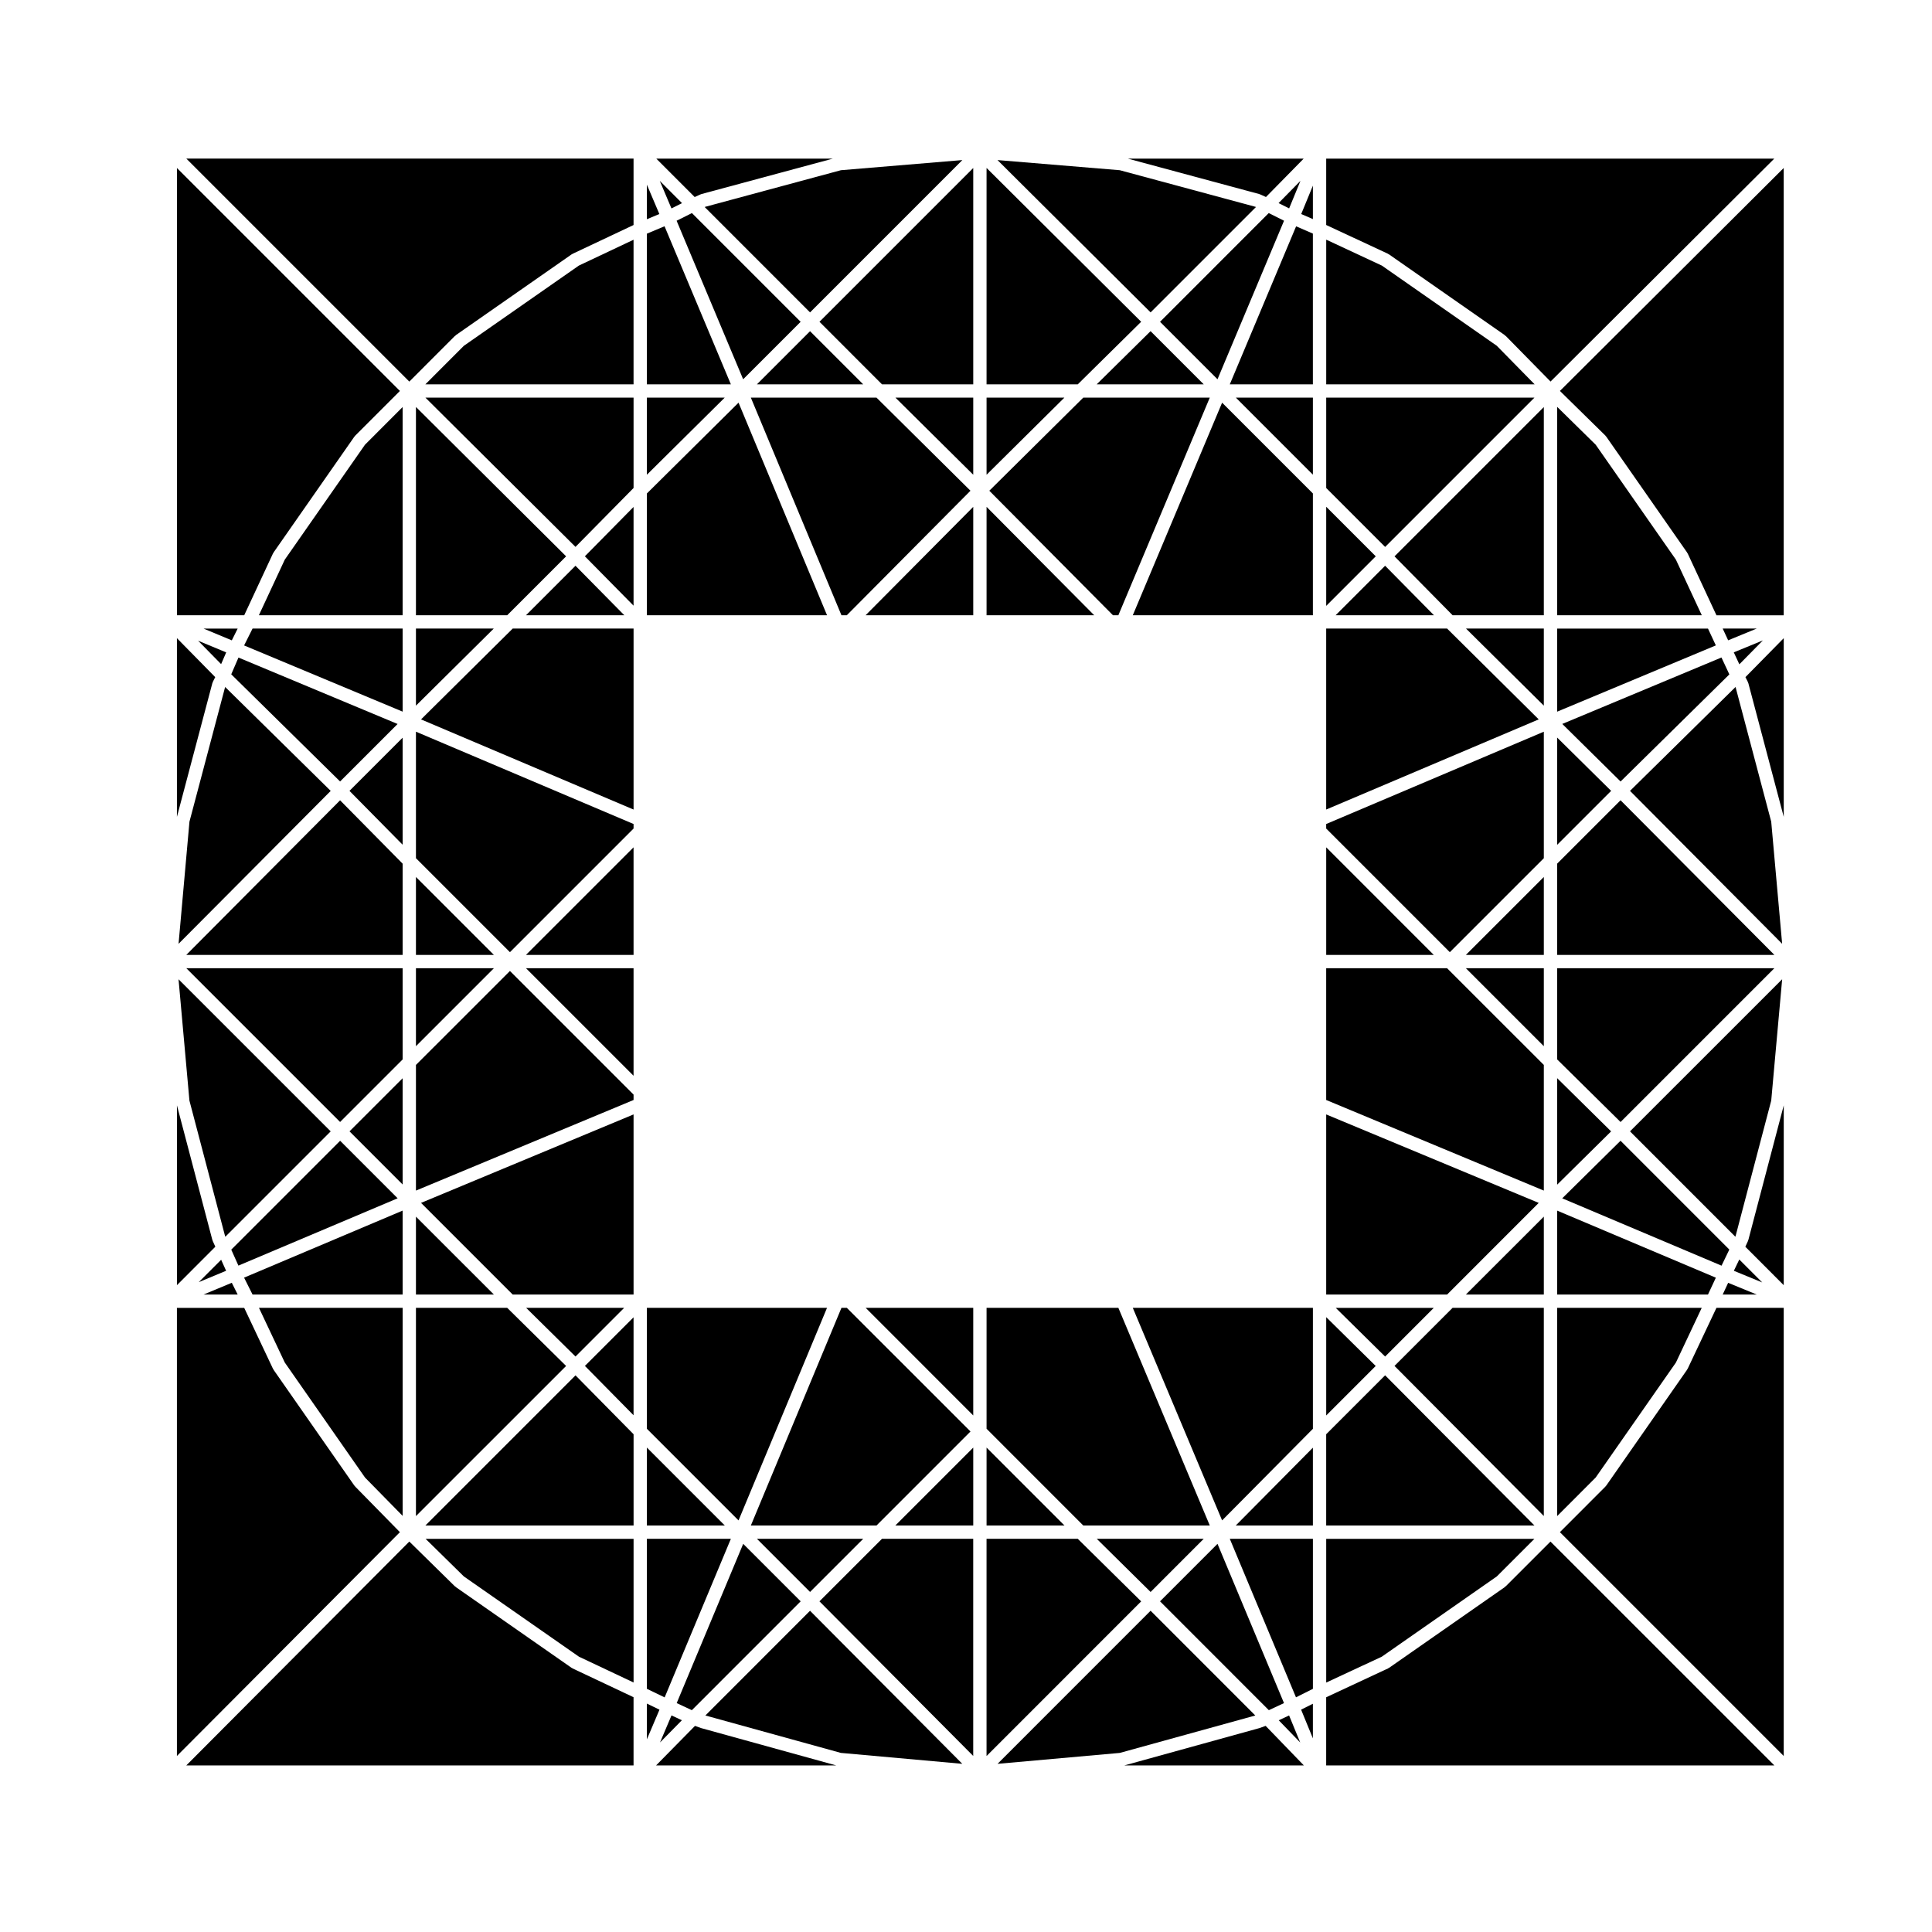 <?xml version="1.0" encoding="UTF-8"?>
<!-- Uploaded to: ICON Repo, www.svgrepo.com, Generator: ICON Repo Mixer Tools -->
<svg fill="#000000" width="800px" height="800px" version="1.1" viewBox="144 144 512 512" xmlns="http://www.w3.org/2000/svg">
 <g>
  <path d="m477.86 195.5c0.047 0.016 0.098 0.012 0.133 0.031l1.5 0.68 10-10.176h-46.617l34.848 9.395c0.059 0.016 0.09 0.051 0.137 0.07z"/>
  <path d="m491.93 202.06v-8.863l-3.094 7.527z"/>
  <path d="m554.89 552.53-11.848 11.848c-0.039 0.039-0.105 0.031-0.145 0.07-0.051 0.031-0.039 0.102-0.09 0.137l-30.723 21.434c-0.031 0.02-0.07 0.012-0.102 0.031-0.059 0.039-0.105 0.09-0.168 0.117l-16.363 7.629v18.066l118.77-0.004z"/>
  <path d="m446.42 229.27-40.973-40.766v57.344h24.176z"/>
  <path d="m476.84 198.87-0.168-0.074-35.914-9.688-32.41-2.688 40.574 40.367z"/>
  <path d="m551.78 462.78-56.324-23.445v47.738h32.035z"/>
  <path d="m540.67 561.77 9.969-9.965h-55.18v38.09l14.738-6.859z"/>
  <path d="m320.11 203.96-4.68 1.965v39.926h22.258z"/>
  <path d="m553.13 466.42-20.656 20.648h20.656z"/>
  <path d="m511.07 508.47-15.617 15.621v24.188h55.195z"/>
  <path d="m511.07 503.5 12.895-12.902h-25.98z"/>
  <path d="m495.46 493.06v26.055l13.117-13.117z"/>
  <path d="m377.74 245.85h24.18v-57.328l-40.754 40.754z"/>
  <path d="m330.76 198.87 27.91 27.918 40.363-40.367-32.191 2.688-35.914 9.688z"/>
  <path d="m329.61 195.53c0.047-0.02 0.09-0.016 0.137-0.035 0.047-0.016 0.086-0.051 0.133-0.066l34.848-9.395h-46.805l10.176 10.184z"/>
  <path d="m429.62 551.8h-24.176v57.566l40.98-40.984z"/>
  <path d="m405.45 278.32v28.727h28.523z"/>
  <path d="m315.43 192.94v9.16l3.305-1.387z"/>
  <path d="m405.45 527.62v20.656h20.652z"/>
  <path d="m464.61 548.28-24.23-57.688h-34.93v32.043l25.637 25.645z"/>
  <path d="m405.45 249.38v20.434l20.621-20.434z"/>
  <path d="m607.19 324.7c0.031 0.055 0.023 0.105 0.047 0.168 0.023 0.059 0.066 0.105 0.086 0.168l9.387 35.441v-47.352l-10.152 10.32z"/>
  <path d="m569.46 259.45c0.02 0.023 0.012 0.059 0.035 0.086 0.055 0.059 0.121 0.102 0.172 0.168l21.434 30.719c0.02 0.023 0.004 0.059 0.02 0.086 0.039 0.066 0.105 0.105 0.137 0.18l7.621 16.367h17.824v-118.54l-59.309 59.086z"/>
  <path d="m512 211.38c0.023 0.02 0.055 0 0.086 0.02l30.723 21.434c0.051 0.035 0.047 0.105 0.09 0.145 0.051 0.035 0.117 0.02 0.156 0.066l11.855 12.07 59.297-59.082h-118.75v17.594l16.363 7.621c0.066 0.035 0.117 0.09 0.176 0.133z"/>
  <path d="m553.13 251.87-39.57 39.57 15.402 15.613h24.168z"/>
  <path d="m607.27 472.7c-0.023 0.07-0.016 0.137-0.047 0.195l-0.691 1.508 10.176 10.184 0.004-47.656-9.387 35.691c-0.016 0.027-0.043 0.047-0.055 0.078z"/>
  <path d="m553.13 310.57h-20.629l20.629 20.438z"/>
  <path d="m556.66 397.06h57.57l-40.766-40.984-16.805 16.805z"/>
  <path d="m556.66 424.75 16.805 16.594 40.758-40.758h-57.562z"/>
  <path d="m556.66 545.78 10.211-10.219 21.266-30.473 6.84-14.496h-38.316z"/>
  <path d="m556.66 457.95 14.301-14.121-14.301-14.109z"/>
  <path d="m556.66 487.07h39.973l2.086-4.469-42.059-17.777z"/>
  <path d="m550.64 249.38h-55.18v23.941l15.617 15.621z"/>
  <path d="m553.13 376.41-20.656 20.652h20.656z"/>
  <path d="m553.13 421.25v-20.656h-20.656z"/>
  <path d="m497.95 307.05h26.062l-12.945-13.121z"/>
  <path d="m553.13 371.43v-33.523l-57.676 24.465v1.199l32.766 32.766z"/>
  <path d="m553.13 426.22-25.641-25.633h-32.035v34.922l57.676 24.008z"/>
  <path d="m495.46 368.55v28.512h28.508z"/>
  <path d="m553.13 490.59h-24.18l-15.391 15.391 39.57 39.777z"/>
  <path d="m527.49 310.57h-32.035v47.965l56.324-23.891z"/>
  <path d="m540.66 235.63-30.461-21.25-14.738-6.867v38.34h55.234z"/>
  <path d="m495.46 278.3v26.262l13.129-13.133z"/>
  <path d="m315.43 249.38v20.434l20.625-20.434z"/>
  <path d="m315.43 527.62v20.656h20.656z"/>
  <path d="m363.17 490.59h-47.742v32.043l24.293 24.293z"/>
  <path d="m337.69 551.8h-22.262v39.75l4.711 2.277z"/>
  <path d="m339.72 250.71-24.289 24.066v32.27h47.742z"/>
  <path d="m264.55 233.03c0.039-0.039 0.105-0.023 0.145-0.066 0.047-0.035 0.039-0.105 0.09-0.137l30.723-21.434c0.023-0.02 0.055 0 0.082-0.02 0.059-0.039 0.105-0.102 0.176-0.125l16.133-7.617v-17.602h-118.52l59.094 59.094z"/>
  <path d="m315.43 595.47v9.477l3.34-7.867z"/>
  <path d="m216.34 290.68c0.031-0.074 0.098-0.117 0.137-0.18 0.016-0.023 0-0.059 0.016-0.086l21.434-30.719c0.047-0.066 0.117-0.105 0.168-0.16 0.02-0.02 0.012-0.055 0.031-0.074l11.855-11.855-59.09-59.086v118.53h17.828z"/>
  <path d="m200.36 324.86c0.02-0.055 0.02-0.105 0.047-0.16l0.629-1.254-10.148-10.324v47.352l9.391-35.441c0.016-0.062 0.059-0.113 0.082-0.172z"/>
  <path d="m200.38 472.89c-0.031-0.059-0.023-0.125-0.047-0.195-0.012-0.031-0.047-0.051-0.055-0.082l-9.387-35.688v47.656l10.176-10.184z"/>
  <path d="m238.11 537.94c-0.023-0.031-0.016-0.07-0.039-0.102-0.047-0.051-0.105-0.07-0.152-0.125l-21.434-30.723c-0.023-0.031 0-0.082-0.023-0.117-0.031-0.051-0.098-0.082-0.121-0.137l-7.621-16.137h-17.836v118.75l59.098-59.312z"/>
  <path d="m556.66 367.89 14.309-14.301-14.309-14.129z"/>
  <path d="m558.02 335.85 15.449 15.258 28.828-28.383-2.094-4.481z"/>
  <path d="m311.9 304.51v-26.168l-12.902 13.082z"/>
  <path d="m296.51 288.93 15.391-15.609v-23.945h-55.16z"/>
  <path d="m311.9 429.09v-28.504h-28.512z"/>
  <path d="m255.58 334.65 56.324 23.891v-47.965h-32.031z"/>
  <path d="m266.93 235.64-10.207 10.215h55.176v-38.324l-14.488 6.848z"/>
  <path d="m254.23 371.43 24.91 24.906 32.762-32.766v-1.199l-57.672-24.465z"/>
  <path d="m311.9 397.06v-28.512l-28.512 28.512z"/>
  <path d="m356.18 229.28-28.812-28.812-4.059 2.031 17.633 42.012z"/>
  <path d="m254.23 307.05h24.18l15.617-15.617-39.797-39.582z"/>
  <path d="m254.23 331.01 20.621-20.434h-20.621z"/>
  <path d="m296.51 293.93-13.121 13.121h26.062z"/>
  <path d="m329.81 601.96-0.074-0.023-1.559-0.559-10.312 10.48h47.75l-35.75-9.879z"/>
  <path d="m376.28 548.28 24.91-24.922-32.77-32.766h-1.426l-24.012 57.688z"/>
  <path d="m368.41 307.05 32.773-33-24.906-24.676h-33.297l24.012 57.676z"/>
  <path d="m358.67 231.77-14.082 14.086h28.168z"/>
  <path d="m321.94 199.23 2.801-1.398-5.898-5.906z"/>
  <path d="m372.76 551.8h-28.168l14.082 14.082z"/>
  <path d="m194.2 435.67 9.449 35.918 0.07 0.156 27.918-27.918-40.324-40.312z"/>
  <path d="m191.32 394.12 40.32-40.523-27.969-27.535-0.023 0.047-9.441 35.645z"/>
  <path d="m203.92 480.77-1.312-2.922-5.934 5.934z"/>
  <path d="m249.38 461.56-15.242-15.246-28.852 28.855 1.895 4.231z"/>
  <path d="m205.43 483.95-7.492 3.117h9.047z"/>
  <path d="m250.7 339.5-14.086 14.086 14.086 14.273z"/>
  <path d="m250.7 487.07v-22.246l-42.016 17.766 2.246 4.481z"/>
  <path d="m250.7 372.88-16.574-16.793-40.762 40.977h57.336z"/>
  <path d="m202.6 320 1.344-3.109-7.445-3.098z"/>
  <path d="m205.28 322.7 28.848 28.398 15.238-15.234-42.168-17.605z"/>
  <path d="m205.43 313.7 1.555-3.121h-9.047z"/>
  <path d="m240.74 535.57 9.965 10.156v-55.137h-38.078l6.844 14.496z"/>
  <path d="m254.23 376.41v20.652h20.656z"/>
  <path d="m256.73 548.28h55.176v-24.188l-15.391-15.609z"/>
  <path d="m311.9 519.06v-25.965l-12.891 12.887z"/>
  <path d="m254.23 421.25 20.656-20.656h-20.656z"/>
  <path d="m254.23 426.22v33.297l57.672-24.008v-1.426l-32.762-32.766z"/>
  <path d="m279.87 487.07h32.031v-47.738l-56.324 23.445z"/>
  <path d="m266.94 561.78 30.477 21.254 14.488 6.844v-38.074h-55.121z"/>
  <path d="m254.23 487.07h20.656l-20.656-20.648z"/>
  <path d="m254.23 545.78 39.793-39.785-15.609-15.402h-24.184z"/>
  <path d="m309.41 490.59h-25.98l13.082 12.902z"/>
  <path d="m250.7 429.75-14.078 14.07 14.078 14.082z"/>
  <path d="m491.93 269.79v-20.414h-20.414z"/>
  <path d="m444.2 307.05h47.73v-32.277l-24.059-24.059z"/>
  <path d="m469.91 245.85h22.016v-39.945l-4.445-1.926z"/>
  <path d="m406.18 274.05 32.77 33h1.426l24.23-57.676h-33.523z"/>
  <path d="m616.29 403.51-40.324 40.312 27.914 27.918 0.066-0.156 9.449-35.918z"/>
  <path d="m603.47 316.88 1.477 3.172 6.234-6.336z"/>
  <path d="m575.97 353.59 40.316 40.523-2.894-32.367-9.441-35.645-0.012-0.047z"/>
  <path d="m601.98 313.69 7.574-3.117h-9.023z"/>
  <path d="m323.33 595.34 4.016 1.875 28.84-28.844-15.23-15.234z"/>
  <path d="m573.46 446.31-15.453 15.258 42.219 17.848 2.062-4.269z"/>
  <path d="m591.25 506.73c-0.023 0.059-0.09 0.09-0.117 0.137-0.023 0.039 0 0.09-0.031 0.117l-21.434 30.723c-0.039 0.059-0.105 0.082-0.156 0.137-0.023 0.031-0.012 0.07-0.039 0.102l-12.086 12.09 59.32 59.324v-118.77h-17.828z"/>
  <path d="m556.66 332.6 42.055-17.562-2.082-4.461h-39.973z"/>
  <path d="m566.88 261.86-10.219-10.043v55.234h38.332l-6.863-14.742z"/>
  <path d="m601.98 483.96-1.449 3.106h9.023z"/>
  <path d="m604.93 477.78-1.441 2.992 7.516 3.09z"/>
  <path d="m401.92 269.81v-20.434h-20.621z"/>
  <path d="m401.92 519.11v-28.52h-28.512z"/>
  <path d="m401.92 307.05v-28.727l-28.527 28.727z"/>
  <path d="m401.92 548.28v-20.656l-20.656 20.656z"/>
  <path d="m318.91 605.77 5.797-5.887-2.754-1.277z"/>
  <path d="m330.93 598.62 35.91 9.918 32.18 2.894-40.352-40.562z"/>
  <path d="m361.16 568.37 40.754 40.977v-57.547h-24.18z"/>
  <path d="m448.92 570.86-40.559 40.574 32.402-2.894 35.906-9.918z"/>
  <path d="m491.93 604.69v-9.18l-3.125 1.562z"/>
  <path d="m491.93 548.28v-20.629l-20.445 20.629z"/>
  <path d="m467.87 546.92 24.062-24.273v-32.051h-47.73z"/>
  <path d="m451.42 229.28 15.23 15.23 17.633-42.012-4.055-2.031z"/>
  <path d="m487.45 593.81 4.484-2.246v-39.762h-22.027z"/>
  <path d="m488.64 191.92-5.805 5.902 2.801 1.402z"/>
  <path d="m485.62 598.61-2.746 1.281 5.695 5.883z"/>
  <path d="m451.42 568.37 28.836 28.844 4.016-1.875-17.621-42.203z"/>
  <path d="m448.92 565.89 14.086-14.094h-28.359z"/>
  <path d="m477.86 601.93-0.082 0.023-0.047 0.02-35.754 9.879h47.555l-10.125-10.48z"/>
  <path d="m434.64 245.85h28.359l-14.086-14.09z"/>
  <path d="m250.7 400.59h-57.32l40.75 40.746 16.57-16.57z"/>
  <path d="m250.7 251.87-9.969 9.977-21.262 30.465-6.867 14.742h38.098z"/>
  <path d="m208.69 315.05 42.012 17.543v-22.023h-39.77z"/>
  <path d="m295.61 586.05c-0.031-0.02-0.07-0.012-0.102-0.031l-30.723-21.434c-0.047-0.031-0.039-0.102-0.082-0.125-0.047-0.039-0.105-0.02-0.145-0.059l-12.086-11.875-59.105 59.332h118.53v-18.078l-16.133-7.617c-0.059-0.027-0.102-0.086-0.156-0.113z"/>
 </g>
</svg>